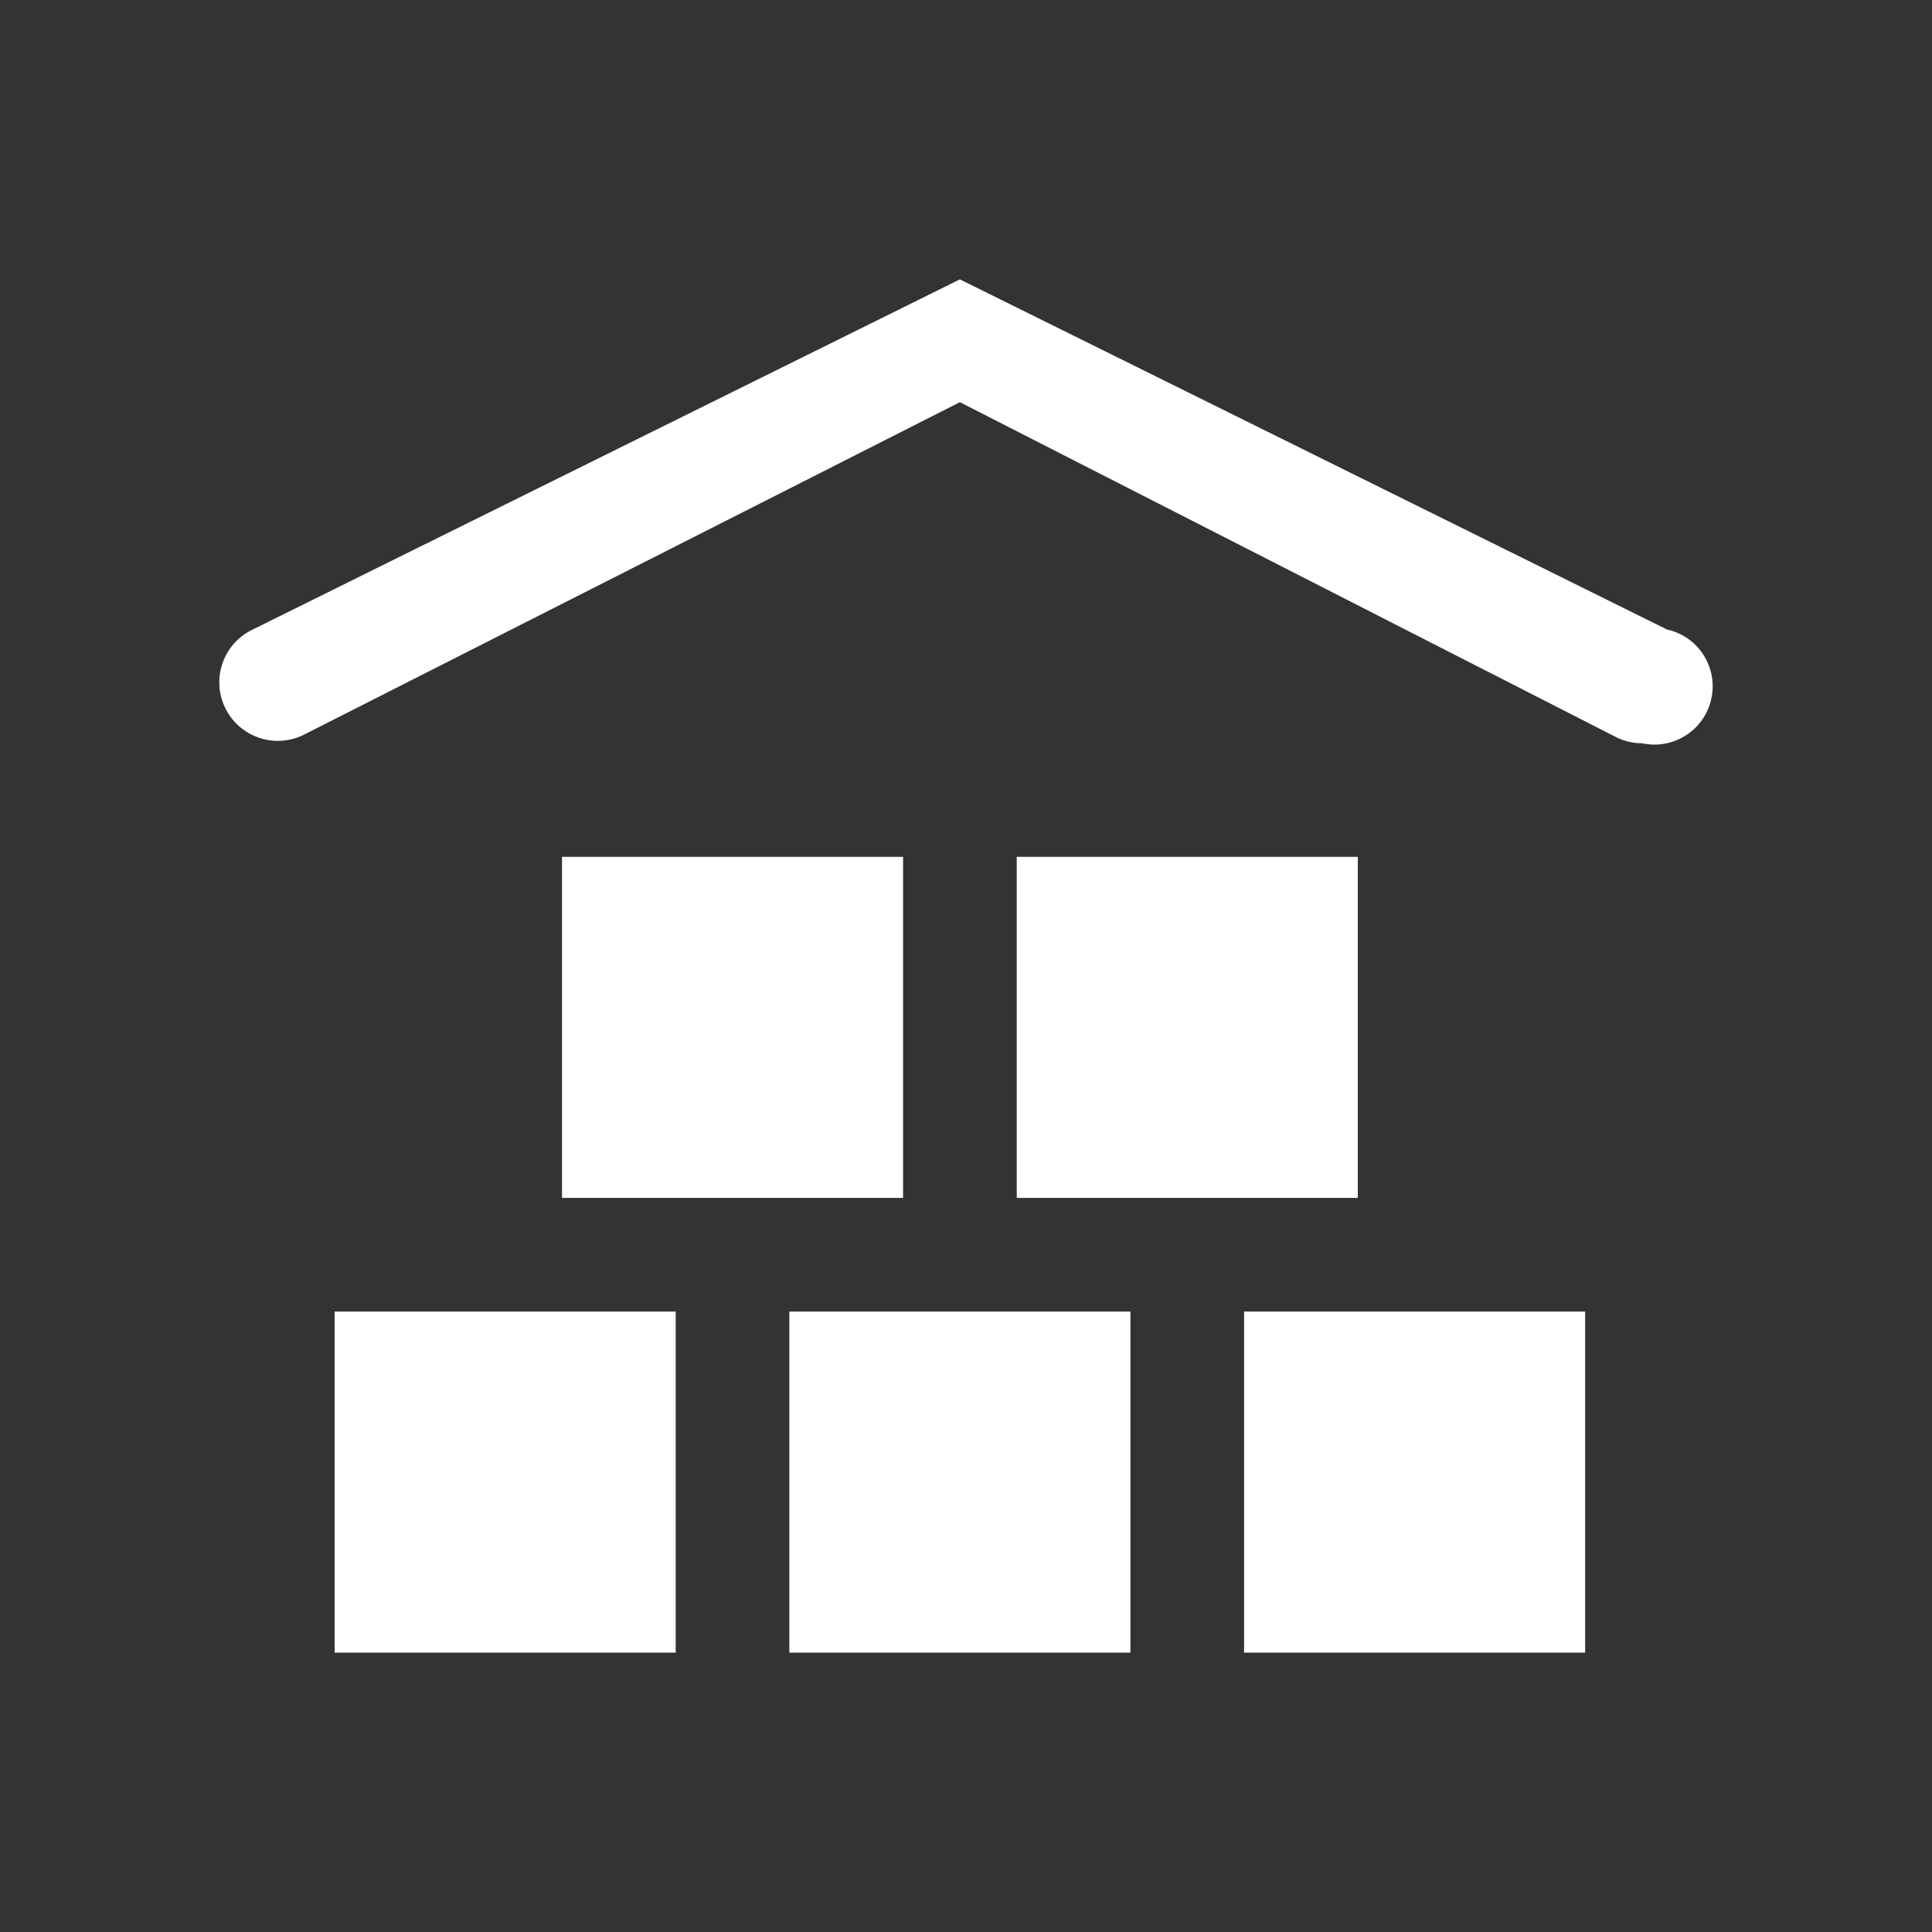 <?xml version="1.0" encoding="utf-8"?>
<!-- Generator: Adobe Illustrator 28.0.0, SVG Export Plug-In . SVG Version: 6.00 Build 0)  -->
<svg version="1.1" id="Layer_1" xmlns="http://www.w3.org/2000/svg" xmlns:xlink="http://www.w3.org/1999/xlink" x="0px" y="0px"
	 viewBox="0 0 300 300" style="enable-background:new 0 0 300 300;" xml:space="preserve">
<rect x="0" y="0" width="300" height="300" fill="#333333" stroke="none"/>
<style type="text/css">
	.st0{fill:#FFFFFF;}
</style>
<g>
	<rect x="87.27" y="133.05" class="st0" width="52.96" height="52.96"/>
	<rect x="122.57" y="203.66" class="st0" width="52.96" height="52.96"/>
	<rect x="51.96" y="203.66" class="st0" width="52.96" height="52.96"/>
	<rect x="193.18" y="203.66" class="st0" width="52.96" height="52.96"/>
	<rect x="157.88" y="133.05" class="st0" width="52.96" height="52.96"/>
	<path class="st0" d="M258.85,97.75l-109.8-54.37L39.25,97.75c-4.53,2.14-6.47,7.56-4.32,12.09c2.14,4.53,7.56,6.47,12.09,4.33
		l102.03-51.72l102.03,52.08c1.21,0.58,2.54,0.89,3.88,0.88c4.87,1.07,9.7-2.01,10.77-6.89C266.81,103.64,263.73,98.82,258.85,97.75
		z"/>
</g>
</svg>
